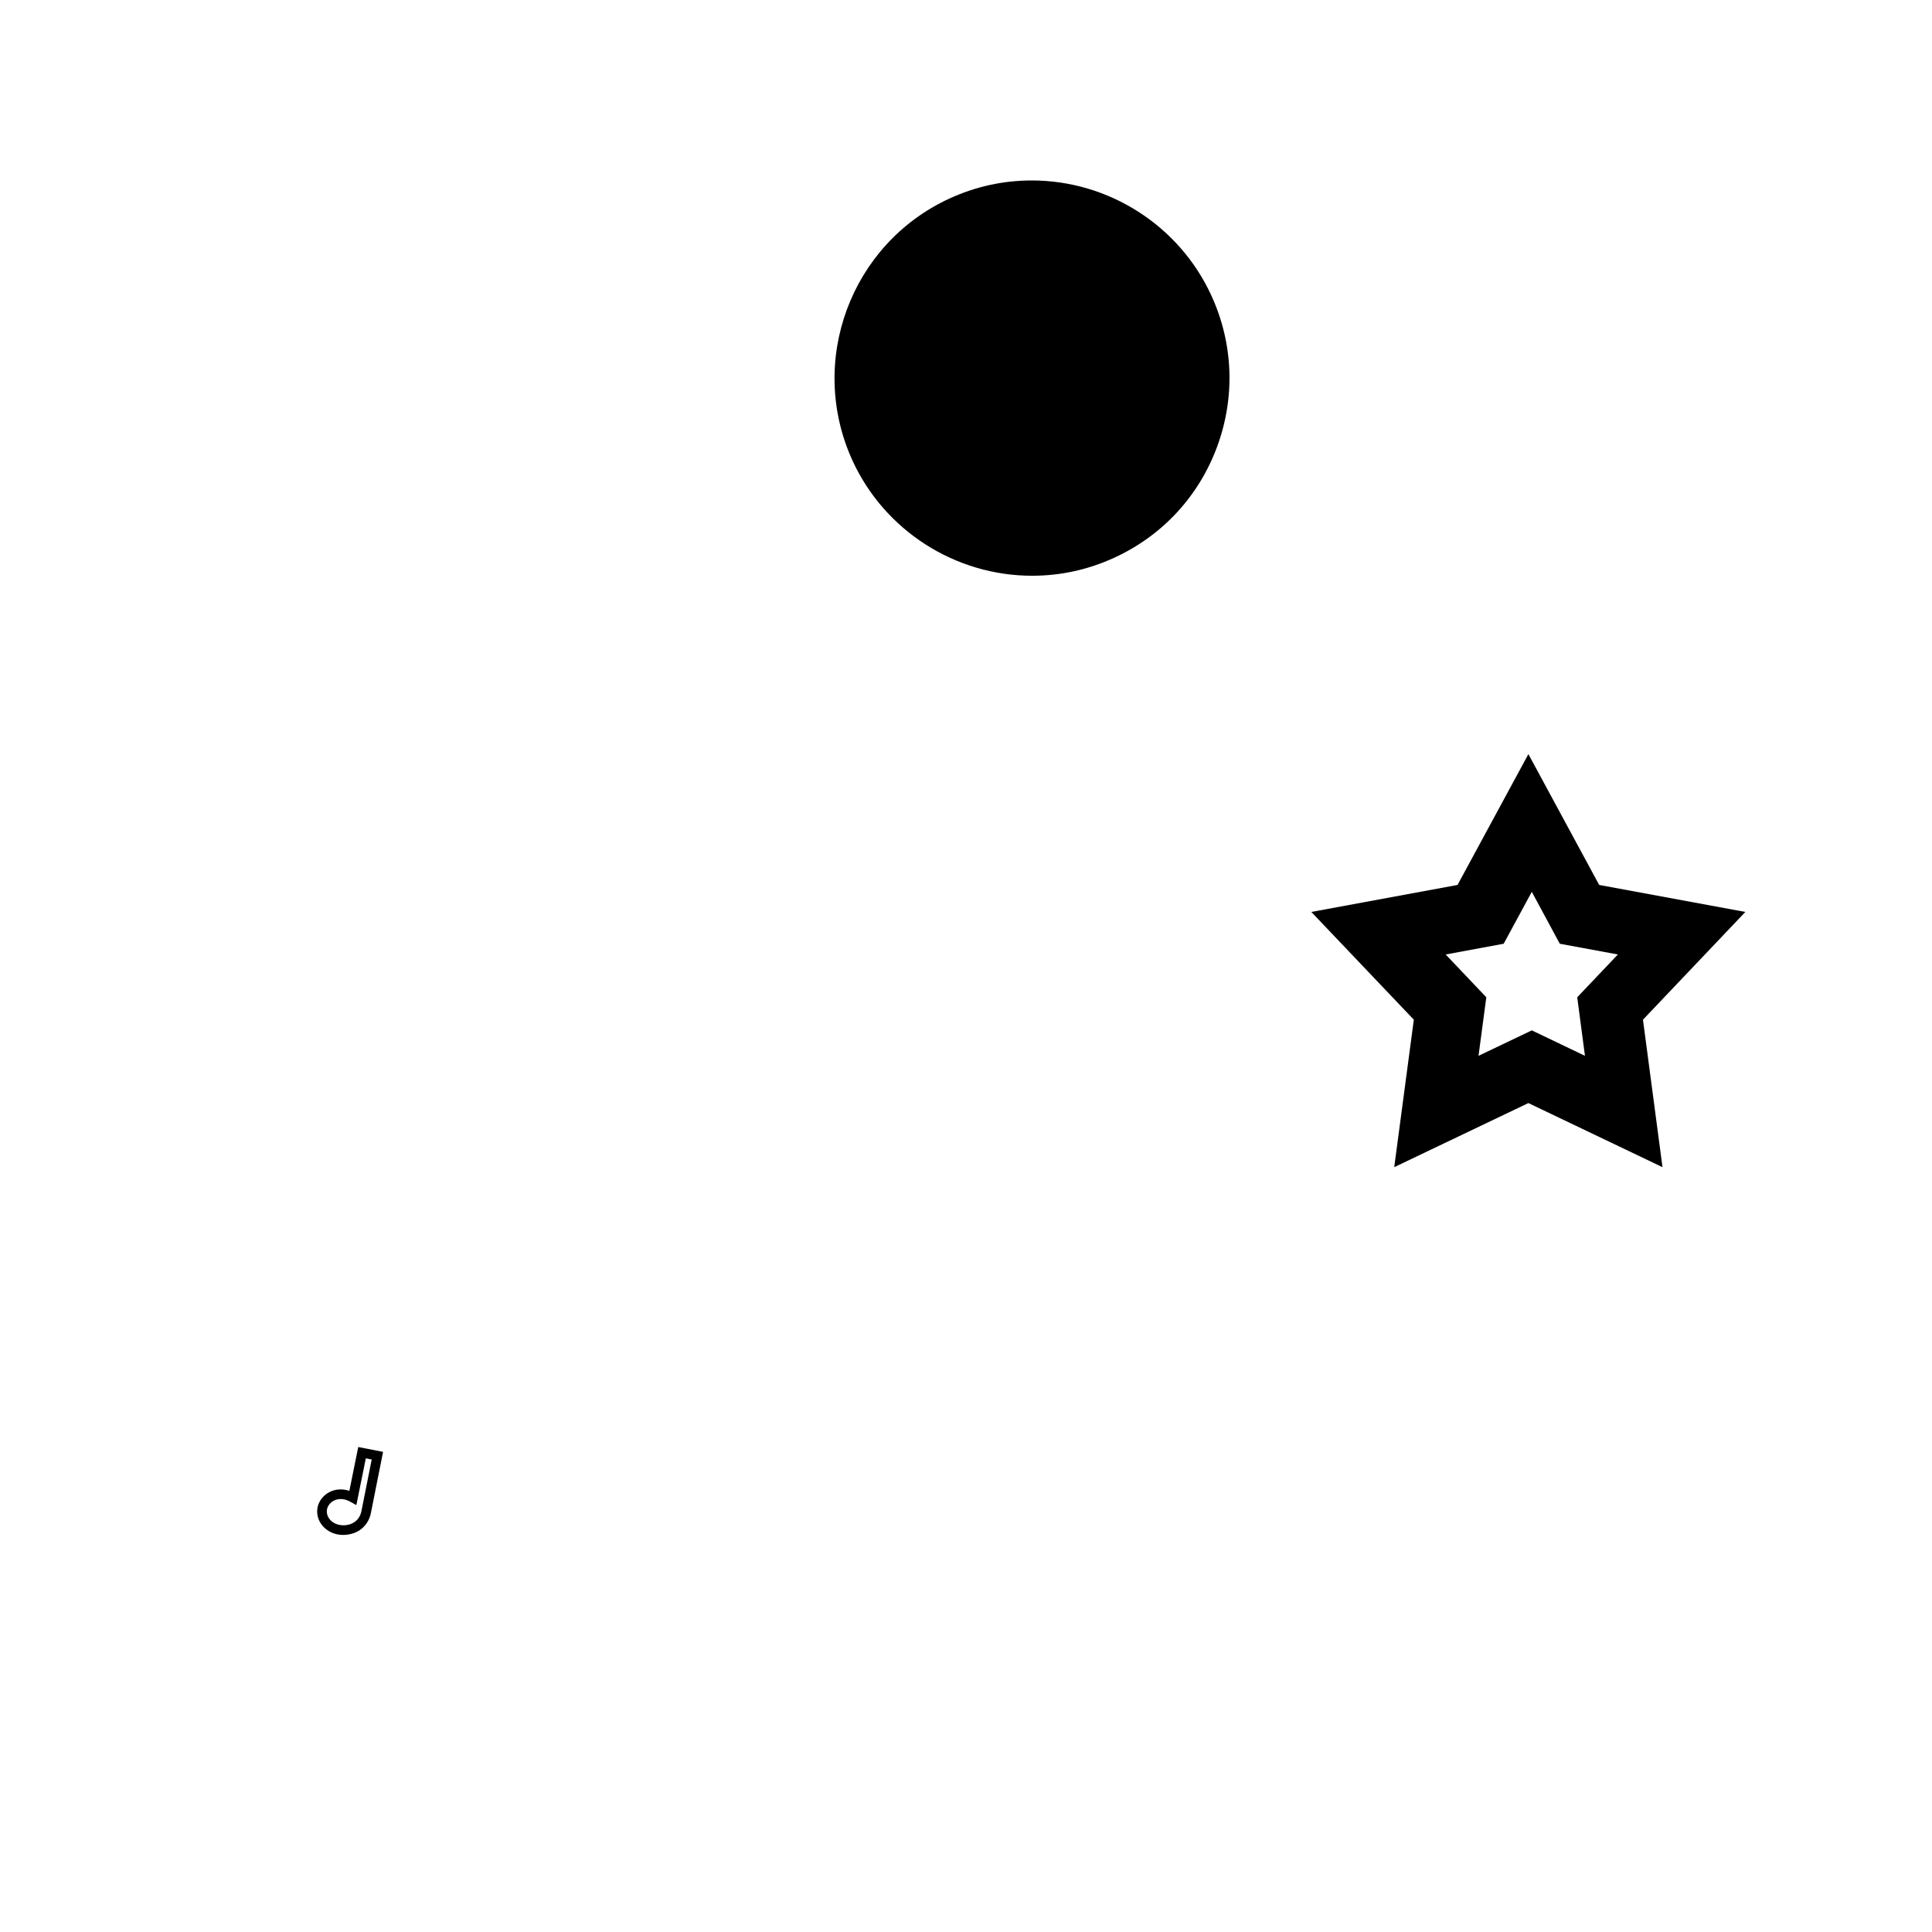 <?xml version="1.0" encoding="UTF-8" standalone="no"?>
<!-- Created with Friction - https://friction.graphics/ -->

<svg viewBox="0 0 200 200" width="200" height="200" xmlns="http://www.w3.org/2000/svg" xmlns:xlink="http://www.w3.org/1999/xlink">
 <g transform="translate(12.145 12.001)">
  <g transform="translate(86.81 87.842)">
   <g transform="rotate(0)">
    <g transform="scale(6.785 6.785)">
     <g transform="skewX(0) skewY(0)">
      <g opacity="1" transform="translate(-12.145 -12.001)">
       <path stroke="none" fill="rgba(0, 0, 0, 1)" stroke-linecap="butt" stroke-linejoin="miter" id="Path" stroke-width="1">
        <animate calcMode="discrete" repeatCount="indefinite" attributeName="d" keyTimes="0;0.011;0.022;0.033;0.044;0.056;0.067;0.078;0.089;0.1;0.111;0.122;0.133;0.144;0.156;0.167;0.178;0.189;0.2;0.211;0.222;0.233;0.244;0.256;0.267;0.278;0.289;0.3;0.311;0.322;0.333;0.344;0.356;0.367;0.378;0.389;0.4;0.411;0.422;0.433;0.444;0.456;0.467;0.478;0.489;0.5;0.511;0.522;0.533;0.544;0.556;0.567;0.578;0.589;0.6;0.611;0.622;0.633;0.644;0.656;0.667;0.678;0.689;0.7;0.711;0.722;0.733;0.744;0.756;0.767;0.778;0.789;0.8;0.811;0.822;0.833;0.844;0.856;0.867;0.878;0.889;0.9;0.911;0.922;0.933;0.944;0.956;0.967;0.978;0.989;1" values="M2.934 7.415C2.934 7.415 4.455 8.937 4.455 8.937C4.455 8.937 2.934 10.459 2.934 10.459C2.934 10.459 1.414 8.937 1.414 8.937C1.414 8.937 2.934 7.415 2.934 7.415C2.934 7.415 2.934 7.415 2.934 7.415ZM2.934 6C2.934 6 -4.29153e-06 8.937 -4.29153e-06 8.937C-4.29153e-06 8.937 2.934 11.874 2.934 11.874C2.934 11.874 5.869 8.937 5.869 8.937C5.869 8.937 2.934 6 2.934 6Z;M2.936 7.432C2.936 7.432 4.439 8.938 4.439 8.938C4.439 8.938 2.935 10.443 2.935 10.443C2.935 10.443 1.428 8.938 1.428 8.938C1.428 8.938 2.935 7.432 2.935 7.432C2.935 7.432 2.936 7.432 2.936 7.432ZM2.934 6C2.934 6 -4.29153e-06 8.937 -4.29153e-06 8.937C-4.29153e-06 8.937 2.934 11.874 2.934 11.874C2.934 11.874 5.869 8.937 5.869 8.937C5.869 8.937 2.934 6 2.934 6Z;M2.939 7.45C2.939 7.45 4.423 8.939 4.423 8.939C4.423 8.939 2.936 10.427 2.936 10.427C2.936 10.427 1.441 8.939 1.441 8.939C1.441 8.939 2.936 7.45 2.936 7.45C2.936 7.45 2.939 7.45 2.939 7.45ZM2.934 6C2.934 6 -4.29153e-06 8.937 -4.29153e-06 8.937C-4.29153e-06 8.937 2.934 11.874 2.934 11.874C2.934 11.874 5.869 8.937 5.869 8.937C5.869 8.937 2.934 6 2.934 6Z;M2.941 7.467C2.941 7.467 4.407 8.941 4.407 8.941C4.407 8.941 2.938 10.411 2.938 10.411C2.938 10.411 1.455 8.941 1.455 8.941C1.455 8.941 2.938 7.467 2.938 7.467C2.938 7.467 2.941 7.467 2.941 7.467ZM2.934 6C2.934 6 -4.29153e-06 8.937 -4.29153e-06 8.937C-4.29153e-06 8.937 2.934 11.874 2.934 11.874C2.934 11.874 5.869 8.937 5.869 8.937C5.869 8.937 2.934 6 2.934 6Z;M2.944 7.484C2.944 7.484 4.391 8.942 4.391 8.942C4.391 8.942 2.939 10.395 2.939 10.395C2.939 10.395 1.469 8.942 1.469 8.942C1.469 8.942 2.939 7.484 2.939 7.484C2.939 7.484 2.944 7.484 2.944 7.484ZM2.934 6C2.934 6 -4.29153e-06 8.937 -4.29153e-06 8.937C-4.29153e-06 8.937 2.934 11.874 2.934 11.874C2.934 11.874 5.869 8.937 5.869 8.937C5.869 8.937 2.934 6 2.934 6Z;M2.946 7.502C2.946 7.502 4.374 8.943 4.374 8.943C4.374 8.943 2.94 10.378 2.94 10.378C2.94 10.378 1.482 8.943 1.482 8.943C1.482 8.943 2.94 7.502 2.94 7.502C2.94 7.502 2.946 7.502 2.946 7.502ZM2.934 6C2.934 6 -4.29153e-06 8.937 -4.29153e-06 8.937C-4.29153e-06 8.937 2.934 11.874 2.934 11.874C2.934 11.874 5.869 8.937 5.869 8.937C5.869 8.937 2.934 6 2.934 6Z;M2.949 7.519C2.949 7.519 4.358 8.944 4.358 8.944C4.358 8.944 2.941 10.362 2.941 10.362C2.941 10.362 1.496 8.944 1.496 8.944C1.496 8.944 2.941 7.519 2.941 7.519C2.941 7.519 2.949 7.519 2.949 7.519ZM2.934 6C2.934 6 -4.29153e-06 8.937 -4.29153e-06 8.937C-4.29153e-06 8.937 2.934 11.874 2.934 11.874C2.934 11.874 5.869 8.937 5.869 8.937C5.869 8.937 2.934 6 2.934 6Z;M2.951 7.537C2.951 7.537 4.342 8.946 4.342 8.946C4.342 8.946 2.943 10.346 2.943 10.346C2.943 10.346 1.51 8.946 1.51 8.946C1.51 8.946 2.943 7.537 2.943 7.537C2.943 7.537 2.951 7.537 2.951 7.537ZM2.934 6C2.934 6 -4.29153e-06 8.937 -4.29153e-06 8.937C-4.29153e-06 8.937 2.934 11.874 2.934 11.874C2.934 11.874 5.869 8.937 5.869 8.937C5.869 8.937 2.934 6 2.934 6Z;M2.954 7.554C2.954 7.554 4.326 8.947 4.326 8.947C4.326 8.947 2.944 10.33 2.944 10.33C2.944 10.33 1.523 8.947 1.523 8.947C1.523 8.947 2.944 7.554 2.944 7.554C2.944 7.554 2.954 7.554 2.954 7.554ZM2.934 6C2.934 6 -4.29153e-06 8.937 -4.29153e-06 8.937C-4.29153e-06 8.937 2.934 11.874 2.934 11.874C2.934 11.874 5.869 8.937 5.869 8.937C5.869 8.937 2.934 6 2.934 6Z;M2.956 7.571C2.956 7.571 4.31 8.948 4.31 8.948C4.31 8.948 2.945 10.314 2.945 10.314C2.945 10.314 1.537 8.948 1.537 8.948C1.537 8.948 2.945 7.571 2.945 7.571C2.945 7.571 2.956 7.571 2.956 7.571ZM2.934 6C2.934 6 -4.29153e-06 8.937 -4.29153e-06 8.937C-4.29153e-06 8.937 2.934 11.874 2.934 11.874C2.934 11.874 5.869 8.937 5.869 8.937C5.869 8.937 2.934 6 2.934 6Z;M2.959 7.589C2.959 7.589 4.294 8.949 4.294 8.949C4.294 8.949 2.946 10.298 2.946 10.298C2.946 10.298 1.55 8.949 1.55 8.949C1.55 8.949 2.946 7.589 2.946 7.589C2.946 7.589 2.959 7.589 2.959 7.589ZM2.934 6C2.934 6 -4.29153e-06 8.937 -4.29153e-06 8.937C-4.29153e-06 8.937 2.934 11.874 2.934 11.874C2.934 11.874 5.869 8.937 5.869 8.937C5.869 8.937 2.934 6 2.934 6Z;M2.961 7.606C2.961 7.606 4.278 8.951 4.278 8.951C4.278 8.951 2.948 10.282 2.948 10.282C2.948 10.282 1.564 8.951 1.564 8.951C1.564 8.951 2.948 7.606 2.948 7.606C2.948 7.606 2.961 7.606 2.961 7.606ZM2.934 6C2.934 6 -4.29153e-06 8.937 -4.29153e-06 8.937C-4.29153e-06 8.937 2.934 11.874 2.934 11.874C2.934 11.874 5.869 8.937 5.869 8.937C5.869 8.937 2.934 6 2.934 6Z;M2.964 7.623C2.964 7.623 4.262 8.952 4.262 8.952C4.262 8.952 2.949 10.265 2.949 10.265C2.949 10.265 1.578 8.952 1.578 8.952C1.578 8.952 2.949 7.623 2.949 7.623C2.949 7.623 2.964 7.623 2.964 7.623ZM2.934 6C2.934 6 -4.29153e-06 8.937 -4.29153e-06 8.937C-4.29153e-06 8.937 2.934 11.874 2.934 11.874C2.934 11.874 5.869 8.937 5.869 8.937C5.869 8.937 2.934 6 2.934 6Z;M2.966 7.641C2.966 7.641 4.245 8.953 4.245 8.953C4.245 8.953 2.95 10.249 2.95 10.249C2.95 10.249 1.591 8.953 1.591 8.953C1.591 8.953 2.95 7.641 2.95 7.641C2.95 7.641 2.966 7.641 2.966 7.641ZM2.934 6C2.934 6 -4.29153e-06 8.937 -4.29153e-06 8.937C-4.29153e-06 8.937 2.934 11.874 2.934 11.874C2.934 11.874 5.869 8.937 5.869 8.937C5.869 8.937 2.934 6 2.934 6Z;M2.969 7.658C2.969 7.658 4.229 8.954 4.229 8.954C4.229 8.954 2.951 10.233 2.951 10.233C2.951 10.233 1.605 8.954 1.605 8.954C1.605 8.954 2.951 7.658 2.951 7.658C2.951 7.658 2.969 7.658 2.969 7.658ZM2.934 6C2.934 6 -4.29153e-06 8.937 -4.29153e-06 8.937C-4.29153e-06 8.937 2.934 11.874 2.934 11.874C2.934 11.874 5.869 8.937 5.869 8.937C5.869 8.937 2.934 6 2.934 6Z;M2.971 7.675C2.971 7.675 4.213 8.956 4.213 8.956C4.213 8.956 2.953 10.217 2.953 10.217C2.953 10.217 1.619 8.956 1.619 8.956C1.619 8.956 2.953 7.675 2.953 7.675C2.953 7.675 2.971 7.675 2.971 7.675ZM2.934 6C2.934 6 -4.29153e-06 8.937 -4.29153e-06 8.937C-4.29153e-06 8.937 2.934 11.874 2.934 11.874C2.934 11.874 5.869 8.937 5.869 8.937C5.869 8.937 2.934 6 2.934 6Z;M2.974 7.693C2.974 7.693 4.197 8.957 4.197 8.957C4.197 8.957 2.954 10.201 2.954 10.201C2.954 10.201 1.632 8.957 1.632 8.957C1.632 8.957 2.954 7.693 2.954 7.693C2.954 7.693 2.974 7.693 2.974 7.693ZM2.934 6C2.934 6 -4.29153e-06 8.937 -4.29153e-06 8.937C-4.29153e-06 8.937 2.934 11.874 2.934 11.874C2.934 11.874 5.869 8.937 5.869 8.937C5.869 8.937 2.934 6 2.934 6Z;M2.976 7.71C2.976 7.71 4.181 8.958 4.181 8.958C4.181 8.958 2.955 10.185 2.955 10.185C2.955 10.185 1.646 8.958 1.646 8.958C1.646 8.958 2.955 7.71 2.955 7.71C2.955 7.71 2.976 7.71 2.976 7.71ZM2.934 6C2.934 6 -4.29153e-06 8.937 -4.29153e-06 8.937C-4.29153e-06 8.937 2.934 11.874 2.934 11.874C2.934 11.874 5.869 8.937 5.869 8.937C5.869 8.937 2.934 6 2.934 6Z;M2.979 7.728C2.979 7.728 4.165 8.959 4.165 8.959C4.165 8.959 2.956 10.169 2.956 10.169C2.956 10.169 1.66 8.959 1.66 8.959C1.66 8.959 2.956 7.728 2.956 7.728C2.956 7.728 2.979 7.728 2.979 7.728ZM2.934 6C2.934 6 -4.29153e-06 8.937 -4.29153e-06 8.937C-4.29153e-06 8.937 2.934 11.874 2.934 11.874C2.934 11.874 5.869 8.937 5.869 8.937C5.869 8.937 2.934 6 2.934 6Z;M2.981 7.745C2.981 7.745 4.149 8.961 4.149 8.961C4.149 8.961 2.958 10.153 2.958 10.153C2.958 10.153 1.673 8.961 1.673 8.961C1.673 8.961 2.958 7.745 2.958 7.745C2.958 7.745 2.981 7.745 2.981 7.745ZM2.934 6C2.934 6 -4.29153e-06 8.937 -4.29153e-06 8.937C-4.29153e-06 8.937 2.934 11.874 2.934 11.874C2.934 11.874 5.869 8.937 5.869 8.937C5.869 8.937 2.934 6 2.934 6Z;M2.984 7.762C2.984 7.762 4.133 8.962 4.133 8.962C4.133 8.962 2.959 10.136 2.959 10.136C2.959 10.136 1.687 8.962 1.687 8.962C1.687 8.962 2.959 7.762 2.959 7.762C2.959 7.762 2.984 7.762 2.984 7.762ZM2.934 6C2.934 6 -4.29153e-06 8.937 -4.29153e-06 8.937C-4.29153e-06 8.937 2.934 11.874 2.934 11.874C2.934 11.874 5.869 8.937 5.869 8.937C5.869 8.937 2.934 6 2.934 6Z;M2.986 7.78C2.986 7.78 4.116 8.963 4.116 8.963C4.116 8.963 2.96 10.12 2.96 10.12C2.96 10.12 1.701 8.963 1.701 8.963C1.701 8.963 2.96 7.78 2.96 7.78C2.96 7.78 2.986 7.78 2.986 7.78ZM2.934 6C2.934 6 -4.29153e-06 8.937 -4.29153e-06 8.937C-4.29153e-06 8.937 2.934 11.874 2.934 11.874C2.934 11.874 5.869 8.937 5.869 8.937C5.869 8.937 2.934 6 2.934 6Z;M2.989 7.797C2.989 7.797 4.1 8.964 4.1 8.964C4.1 8.964 2.961 10.104 2.961 10.104C2.961 10.104 1.714 8.964 1.714 8.964C1.714 8.964 2.961 7.797 2.961 7.797C2.961 7.797 2.989 7.797 2.989 7.797ZM2.934 6C2.934 6 -4.29153e-06 8.937 -4.29153e-06 8.937C-4.29153e-06 8.937 2.934 11.874 2.934 11.874C2.934 11.874 5.869 8.937 5.869 8.937C5.869 8.937 2.934 6 2.934 6Z;M2.991 7.814C2.991 7.814 4.084 8.966 4.084 8.966C4.084 8.966 2.963 10.088 2.963 10.088C2.963 10.088 1.728 8.966 1.728 8.966C1.728 8.966 2.963 7.814 2.963 7.814C2.963 7.814 2.991 7.814 2.991 7.814ZM2.934 6C2.934 6 -4.29153e-06 8.937 -4.29153e-06 8.937C-4.29153e-06 8.937 2.934 11.874 2.934 11.874C2.934 11.874 5.869 8.937 5.869 8.937C5.869 8.937 2.934 6 2.934 6Z;M2.994 7.832C2.994 7.832 4.068 8.967 4.068 8.967C4.068 8.967 2.964 10.072 2.964 10.072C2.964 10.072 1.741 8.967 1.741 8.967C1.741 8.967 2.964 7.832 2.964 7.832C2.964 7.832 2.994 7.832 2.994 7.832ZM2.934 6C2.934 6 -4.29153e-06 8.937 -4.29153e-06 8.937C-4.29153e-06 8.937 2.934 11.874 2.934 11.874C2.934 11.874 5.869 8.937 5.869 8.937C5.869 8.937 2.934 6 2.934 6Z;M2.996 7.849C2.996 7.849 4.052 8.968 4.052 8.968C4.052 8.968 2.965 10.056 2.965 10.056C2.965 10.056 1.755 8.968 1.755 8.968C1.755 8.968 2.965 7.849 2.965 7.849C2.965 7.849 2.996 7.849 2.996 7.849ZM2.934 6C2.934 6 -4.29153e-06 8.937 -4.29153e-06 8.937C-4.29153e-06 8.937 2.934 11.874 2.934 11.874C2.934 11.874 5.869 8.937 5.869 8.937C5.869 8.937 2.934 6 2.934 6Z;M2.998 7.866C2.998 7.866 4.036 8.969 4.036 8.969C4.036 8.969 2.966 10.04 2.966 10.04C2.966 10.04 1.769 8.969 1.769 8.969C1.769 8.969 2.966 7.866 2.966 7.866C2.966 7.866 2.998 7.866 2.998 7.866ZM2.934 6C2.934 6 -4.29153e-06 8.937 -4.29153e-06 8.937C-4.29153e-06 8.937 2.934 11.874 2.934 11.874C2.934 11.874 5.869 8.937 5.869 8.937C5.869 8.937 2.934 6 2.934 6Z;M3.001 7.884C3.001 7.884 4.02 8.97 4.02 8.97C4.02 8.97 2.967 10.024 2.967 10.024C2.967 10.024 1.782 8.97 1.782 8.97C1.782 8.97 2.967 7.884 2.967 7.884C2.967 7.884 3.001 7.884 3.001 7.884ZM2.934 6C2.934 6 -4.29153e-06 8.937 -4.29153e-06 8.937C-4.29153e-06 8.937 2.934 11.874 2.934 11.874C2.934 11.874 5.869 8.937 5.869 8.937C5.869 8.937 2.934 6 2.934 6Z;M3.003 7.901C3.003 7.901 4.004 8.972 4.004 8.972C4.004 8.972 2.969 10.008 2.969 10.008C2.969 10.008 1.796 8.972 1.796 8.972C1.796 8.972 2.969 7.901 2.969 7.901C2.969 7.901 3.003 7.901 3.003 7.901ZM2.934 6C2.934 6 -4.29153e-06 8.937 -4.29153e-06 8.937C-4.29153e-06 8.937 2.934 11.874 2.934 11.874C2.934 11.874 5.869 8.937 5.869 8.937C5.869 8.937 2.934 6 2.934 6Z;M3.006 7.919C3.006 7.919 3.987 8.973 3.987 8.973C3.987 8.973 2.97 9.991 2.97 9.991C2.97 9.991 1.81 8.973 1.81 8.973C1.81 8.973 2.97 7.919 2.97 7.919C2.97 7.919 3.006 7.919 3.006 7.919ZM2.934 6C2.934 6 -4.29153e-06 8.937 -4.29153e-06 8.937C-4.29153e-06 8.937 2.934 11.874 2.934 11.874C2.934 11.874 5.869 8.937 5.869 8.937C5.869 8.937 2.934 6 2.934 6Z;M3.008 7.936C3.008 7.936 3.971 8.974 3.971 8.974C3.971 8.974 2.971 9.975 2.971 9.975C2.971 9.975 1.823 8.974 1.823 8.974C1.823 8.974 2.971 7.936 2.971 7.936C2.971 7.936 3.008 7.936 3.008 7.936ZM2.934 6C2.934 6 -4.29153e-06 8.937 -4.29153e-06 8.937C-4.29153e-06 8.937 2.934 11.874 2.934 11.874C2.934 11.874 5.869 8.937 5.869 8.937C5.869 8.937 2.934 6 2.934 6Z;M3.011 7.953C3.011 7.953 3.955 8.975 3.955 8.975C3.955 8.975 2.972 9.959 2.972 9.959C2.972 9.959 1.837 8.975 1.837 8.975C1.837 8.975 2.972 7.953 2.972 7.953C2.972 7.953 3.011 7.953 3.011 7.953ZM2.934 6C2.934 6 -4.29153e-06 8.937 -4.29153e-06 8.937C-4.29153e-06 8.937 2.934 11.874 2.934 11.874C2.934 11.874 5.869 8.937 5.869 8.937C5.869 8.937 2.934 6 2.934 6Z;M3.013 7.971C3.013 7.971 3.939 8.977 3.939 8.977C3.939 8.977 2.974 9.943 2.974 9.943C2.974 9.943 1.851 8.977 1.851 8.977C1.851 8.977 2.974 7.971 2.974 7.971C2.974 7.971 3.013 7.971 3.013 7.971ZM2.934 6C2.934 6 -4.29153e-06 8.937 -4.29153e-06 8.937C-4.29153e-06 8.937 2.934 11.874 2.934 11.874C2.934 11.874 5.869 8.937 5.869 8.937C5.869 8.937 2.934 6 2.934 6Z;M3.016 7.988C3.016 7.988 3.923 8.978 3.923 8.978C3.923 8.978 2.975 9.927 2.975 9.927C2.975 9.927 1.864 8.978 1.864 8.978C1.864 8.978 2.975 7.988 2.975 7.988C2.975 7.988 3.016 7.988 3.016 7.988ZM2.934 6C2.934 6 -4.29153e-06 8.937 -4.29153e-06 8.937C-4.29153e-06 8.937 2.934 11.874 2.934 11.874C2.934 11.874 5.869 8.937 5.869 8.937C5.869 8.937 2.934 6 2.934 6Z;M3.018 8.005C3.018 8.005 3.907 8.979 3.907 8.979C3.907 8.979 2.976 9.911 2.976 9.911C2.976 9.911 1.878 8.979 1.878 8.979C1.878 8.979 2.976 8.005 2.976 8.005C2.976 8.005 3.018 8.005 3.018 8.005ZM2.934 6C2.934 6 -4.29153e-06 8.937 -4.29153e-06 8.937C-4.29153e-06 8.937 2.934 11.874 2.934 11.874C2.934 11.874 5.869 8.937 5.869 8.937C5.869 8.937 2.934 6 2.934 6Z;M3.021 8.023C3.021 8.023 3.891 8.98 3.891 8.98C3.891 8.98 2.977 9.895 2.977 9.895C2.977 9.895 1.892 8.98 1.892 8.98C1.892 8.98 2.977 8.023 2.977 8.023C2.977 8.023 3.021 8.023 3.021 8.023ZM2.934 6C2.934 6 -4.29153e-06 8.937 -4.29153e-06 8.937C-4.29153e-06 8.937 2.934 11.874 2.934 11.874C2.934 11.874 5.869 8.937 5.869 8.937C5.869 8.937 2.934 6 2.934 6Z;M3.023 8.04C3.023 8.04 3.875 8.982 3.875 8.982C3.875 8.982 2.979 9.879 2.979 9.879C2.979 9.879 1.905 8.982 1.905 8.982C1.905 8.982 2.979 8.04 2.979 8.04C2.979 8.04 3.023 8.04 3.023 8.04ZM2.934 6C2.934 6 -4.29153e-06 8.937 -4.29153e-06 8.937C-4.29153e-06 8.937 2.934 11.874 2.934 11.874C2.934 11.874 5.869 8.937 5.869 8.937C5.869 8.937 2.934 6 2.934 6Z;M3.026 8.057C3.026 8.057 3.858 8.983 3.858 8.983C3.858 8.983 2.98 9.862 2.98 9.862C2.98 9.862 1.919 8.983 1.919 8.983C1.919 8.983 2.98 8.057 2.98 8.057C2.98 8.057 3.026 8.057 3.026 8.057ZM2.934 6C2.934 6 -4.29153e-06 8.937 -4.29153e-06 8.937C-4.29153e-06 8.937 2.934 11.874 2.934 11.874C2.934 11.874 5.869 8.937 5.869 8.937C5.869 8.937 2.934 6 2.934 6Z;M3.028 8.075C3.028 8.075 3.842 8.984 3.842 8.984C3.842 8.984 2.981 9.846 2.981 9.846C2.981 9.846 1.932 8.984 1.932 8.984C1.932 8.984 2.981 8.075 2.981 8.075C2.981 8.075 3.028 8.075 3.028 8.075ZM2.934 6C2.934 6 -4.29153e-06 8.937 -4.29153e-06 8.937C-4.29153e-06 8.937 2.934 11.874 2.934 11.874C2.934 11.874 5.869 8.937 5.869 8.937C5.869 8.937 2.934 6 2.934 6Z;M3.031 8.092C3.031 8.092 3.826 8.985 3.826 8.985C3.826 8.985 2.982 9.83 2.982 9.83C2.982 9.83 1.946 8.985 1.946 8.985C1.946 8.985 2.982 8.092 2.982 8.092C2.982 8.092 3.031 8.092 3.031 8.092ZM2.934 6C2.934 6 -4.29153e-06 8.937 -4.29153e-06 8.937C-4.29153e-06 8.937 2.934 11.874 2.934 11.874C2.934 11.874 5.869 8.937 5.869 8.937C5.869 8.937 2.934 6 2.934 6Z;M3.033 8.11C3.033 8.11 3.81 8.987 3.81 8.987C3.81 8.987 2.984 9.814 2.984 9.814C2.984 9.814 1.96 8.987 1.96 8.987C1.96 8.987 2.984 8.11 2.984 8.11C2.984 8.11 3.033 8.11 3.033 8.11ZM2.934 6C2.934 6 -4.29153e-06 8.937 -4.29153e-06 8.937C-4.29153e-06 8.937 2.934 11.874 2.934 11.874C2.934 11.874 5.869 8.937 5.869 8.937C5.869 8.937 2.934 6 2.934 6Z;M3.036 8.127C3.036 8.127 3.794 8.988 3.794 8.988C3.794 8.988 2.985 9.798 2.985 9.798C2.985 9.798 1.973 8.988 1.973 8.988C1.973 8.988 2.985 8.127 2.985 8.127C2.985 8.127 3.036 8.127 3.036 8.127ZM2.934 6C2.934 6 -4.29153e-06 8.937 -4.29153e-06 8.937C-4.29153e-06 8.937 2.934 11.874 2.934 11.874C2.934 11.874 5.869 8.937 5.869 8.937C5.869 8.937 2.934 6 2.934 6Z;M3.038 8.144C3.038 8.144 3.778 8.989 3.778 8.989C3.778 8.989 2.986 9.782 2.986 9.782C2.986 9.782 1.987 8.989 1.987 8.989C1.987 8.989 2.986 8.144 2.986 8.144C2.986 8.144 3.038 8.144 3.038 8.144ZM2.934 6C2.934 6 -4.29153e-06 8.937 -4.29153e-06 8.937C-4.29153e-06 8.937 2.934 11.874 2.934 11.874C2.934 11.874 5.869 8.937 5.869 8.937C5.869 8.937 2.934 6 2.934 6Z;M3.041 8.162C3.041 8.162 3.762 8.99 3.762 8.99C3.762 8.99 2.987 9.766 2.987 9.766C2.987 9.766 2.001 8.99 2.001 8.99C2.001 8.99 2.987 8.162 2.987 8.162C2.987 8.162 3.041 8.162 3.041 8.162ZM2.934 6C2.934 6 -4.29153e-06 8.937 -4.29153e-06 8.937C-4.29153e-06 8.937 2.934 11.874 2.934 11.874C2.934 11.874 5.869 8.937 5.869 8.937C5.869 8.937 2.934 6 2.934 6Z;M3.043 8.179C3.043 8.179 3.746 8.992 3.746 8.992C3.746 8.992 2.989 9.75 2.989 9.75C2.989 9.75 2.014 8.992 2.014 8.992C2.014 8.992 2.989 8.179 2.989 8.179C2.989 8.179 3.043 8.179 3.043 8.179ZM2.934 6C2.934 6 -4.29153e-06 8.937 -4.29153e-06 8.937C-4.29153e-06 8.937 2.934 11.874 2.934 11.874C2.934 11.874 5.869 8.937 5.869 8.937C5.869 8.937 2.934 6 2.934 6Z;M3.041 8.162C3.041 8.162 3.761 8.99 3.761 8.99C3.761 8.99 2.987 9.765 2.987 9.765C2.987 9.765 2.001 8.99 2.001 8.99C2.001 8.99 2.987 8.162 2.987 8.162C2.987 8.162 3.041 8.162 3.041 8.162ZM2.934 6C2.934 6 -4.29153e-06 8.937 -4.29153e-06 8.937C-4.29153e-06 8.937 2.934 11.874 2.934 11.874C2.934 11.874 5.869 8.937 5.869 8.937C5.869 8.937 2.934 6 2.934 6Z;M3.038 8.146C3.038 8.146 3.776 8.989 3.776 8.989C3.776 8.989 2.986 9.78 2.986 9.78C2.986 9.78 1.988 8.989 1.988 8.989C1.988 8.989 2.986 8.146 2.986 8.146C2.986 8.146 3.038 8.146 3.038 8.146ZM2.934 6C2.934 6 -4.29153e-06 8.937 -4.29153e-06 8.937C-4.29153e-06 8.937 2.934 11.874 2.934 11.874C2.934 11.874 5.869 8.937 5.869 8.937C5.869 8.937 2.934 6 2.934 6Z;M3.036 8.129C3.036 8.129 3.792 8.988 3.792 8.988C3.792 8.988 2.985 9.796 2.985 9.796C2.985 9.796 1.975 8.988 1.975 8.988C1.975 8.988 2.985 8.129 2.985 8.129C2.985 8.129 3.036 8.129 3.036 8.129ZM2.934 6C2.934 6 -4.29153e-06 8.937 -4.29153e-06 8.937C-4.29153e-06 8.937 2.934 11.874 2.934 11.874C2.934 11.874 5.869 8.937 5.869 8.937C5.869 8.937 2.934 6 2.934 6Z;M3.034 8.113C3.034 8.113 3.807 8.987 3.807 8.987C3.807 8.987 2.984 9.811 2.984 9.811C2.984 9.811 1.962 8.987 1.962 8.987C1.962 8.987 2.984 8.113 2.984 8.113C2.984 8.113 3.034 8.113 3.034 8.113ZM2.934 6C2.934 6 -4.29153e-06 8.937 -4.29153e-06 8.937C-4.29153e-06 8.937 2.934 11.874 2.934 11.874C2.934 11.874 5.869 8.937 5.869 8.937C5.869 8.937 2.934 6 2.934 6Z;M3.031 8.096C3.031 8.096 3.823 8.986 3.823 8.986C3.823 8.986 2.983 9.827 2.983 9.827C2.983 9.827 1.949 8.986 1.949 8.986C1.949 8.986 2.983 8.096 2.983 8.096C2.983 8.096 3.031 8.096 3.031 8.096ZM2.934 6C2.934 6 -4.29153e-06 8.937 -4.29153e-06 8.937C-4.29153e-06 8.937 2.934 11.874 2.934 11.874C2.934 11.874 5.869 8.937 5.869 8.937C5.869 8.937 2.934 6 2.934 6Z;M3.029 8.079C3.029 8.079 3.838 8.984 3.838 8.984C3.838 8.984 2.981 9.842 2.981 9.842C2.981 9.842 1.936 8.984 1.936 8.984C1.936 8.984 2.981 8.079 2.981 8.079C2.981 8.079 3.029 8.079 3.029 8.079ZM2.934 6C2.934 6 -4.29153e-06 8.937 -4.29153e-06 8.937C-4.29153e-06 8.937 2.934 11.874 2.934 11.874C2.934 11.874 5.869 8.937 5.869 8.937C5.869 8.937 2.934 6 2.934 6Z;M3.027 8.063C3.027 8.063 3.853 8.983 3.853 8.983C3.853 8.983 2.98 9.858 2.98 9.858C2.98 9.858 1.923 8.983 1.923 8.983C1.923 8.983 2.98 8.063 2.98 8.063C2.98 8.063 3.027 8.063 3.027 8.063ZM2.934 6C2.934 6 -4.29153e-06 8.937 -4.29153e-06 8.937C-4.29153e-06 8.937 2.934 11.874 2.934 11.874C2.934 11.874 5.869 8.937 5.869 8.937C5.869 8.937 2.934 6 2.934 6Z;M3.024 8.046C3.024 8.046 3.869 8.982 3.869 8.982C3.869 8.982 2.979 9.873 2.979 9.873C2.979 9.873 1.91 8.982 1.91 8.982C1.91 8.982 2.979 8.046 2.979 8.046C2.979 8.046 3.024 8.046 3.024 8.046ZM2.934 6C2.934 6 -4.29153e-06 8.937 -4.29153e-06 8.937C-4.29153e-06 8.937 2.934 11.874 2.934 11.874C2.934 11.874 5.869 8.937 5.869 8.937C5.869 8.937 2.934 6 2.934 6Z;M3.022 8.03C3.022 8.03 3.884 8.981 3.884 8.981C3.884 8.981 2.978 9.888 2.978 9.888C2.978 9.888 1.897 8.981 1.897 8.981C1.897 8.981 2.978 8.03 2.978 8.03C2.978 8.03 3.022 8.03 3.022 8.03ZM2.934 6C2.934 6 -4.29153e-06 8.937 -4.29153e-06 8.937C-4.29153e-06 8.937 2.934 11.874 2.934 11.874C2.934 11.874 5.869 8.937 5.869 8.937C5.869 8.937 2.934 6 2.934 6Z;M3.019 8.013C3.019 8.013 3.9 8.98 3.9 8.98C3.9 8.98 2.977 9.904 2.977 9.904C2.977 9.904 1.884 8.98 1.884 8.98C1.884 8.98 2.977 8.013 2.977 8.013C2.977 8.013 3.019 8.013 3.019 8.013ZM2.934 6C2.934 6 -4.29153e-06 8.937 -4.29153e-06 8.937C-4.29153e-06 8.937 2.934 11.874 2.934 11.874C2.934 11.874 5.869 8.937 5.869 8.937C5.869 8.937 2.934 6 2.934 6Z;M3.017 7.996C3.017 7.996 3.915 8.979 3.915 8.979C3.915 8.979 2.976 9.919 2.976 9.919C2.976 9.919 1.871 8.979 1.871 8.979C1.871 8.979 2.976 7.996 2.976 7.996C2.976 7.996 3.017 7.996 3.017 7.996ZM2.934 6C2.934 6 -4.29153e-06 8.937 -4.29153e-06 8.937C-4.29153e-06 8.937 2.934 11.874 2.934 11.874C2.934 11.874 5.869 8.937 5.869 8.937C5.869 8.937 2.934 6 2.934 6Z;M3.015 7.98C3.015 7.98 3.931 8.977 3.931 8.977C3.931 8.977 2.974 9.935 2.974 9.935C2.974 9.935 1.858 8.977 1.858 8.977C1.858 8.977 2.974 7.98 2.974 7.98C2.974 7.98 3.015 7.98 3.015 7.98ZM2.934 6C2.934 6 -4.29153e-06 8.937 -4.29153e-06 8.937C-4.29153e-06 8.937 2.934 11.874 2.934 11.874C2.934 11.874 5.869 8.937 5.869 8.937C5.869 8.937 2.934 6 2.934 6Z;M3.012 7.963C3.012 7.963 3.946 8.976 3.946 8.976C3.946 8.976 2.973 9.95 2.973 9.95C2.973 9.95 1.845 8.976 1.845 8.976C1.845 8.976 2.973 7.963 2.973 7.963C2.973 7.963 3.012 7.963 3.012 7.963ZM2.934 6C2.934 6 -4.29153e-06 8.937 -4.29153e-06 8.937C-4.29153e-06 8.937 2.934 11.874 2.934 11.874C2.934 11.874 5.869 8.937 5.869 8.937C5.869 8.937 2.934 6 2.934 6Z;M3.01 7.947C3.01 7.947 3.961 8.975 3.961 8.975C3.961 8.975 2.972 9.965 2.972 9.965C2.972 9.965 1.832 8.975 1.832 8.975C1.832 8.975 2.972 7.947 2.972 7.947C2.972 7.947 3.01 7.947 3.01 7.947ZM2.934 6C2.934 6 -4.29153e-06 8.937 -4.29153e-06 8.937C-4.29153e-06 8.937 2.934 11.874 2.934 11.874C2.934 11.874 5.869 8.937 5.869 8.937C5.869 8.937 2.934 6 2.934 6Z;M3.008 7.93C3.008 7.93 3.977 8.974 3.977 8.974C3.977 8.974 2.971 9.981 2.971 9.981C2.971 9.981 1.819 8.974 1.819 8.974C1.819 8.974 2.971 7.93 2.971 7.93C2.971 7.93 3.008 7.93 3.008 7.93ZM2.934 6C2.934 6 -4.29153e-06 8.937 -4.29153e-06 8.937C-4.29153e-06 8.937 2.934 11.874 2.934 11.874C2.934 11.874 5.869 8.937 5.869 8.937C5.869 8.937 2.934 6 2.934 6Z;M3.005 7.913C3.005 7.913 3.992 8.973 3.992 8.973C3.992 8.973 2.97 9.996 2.97 9.996C2.97 9.996 1.806 8.973 1.806 8.973C1.806 8.973 2.97 7.913 2.97 7.913C2.97 7.913 3.005 7.913 3.005 7.913ZM2.934 6C2.934 6 -4.29153e-06 8.937 -4.29153e-06 8.937C-4.29153e-06 8.937 2.934 11.874 2.934 11.874C2.934 11.874 5.869 8.937 5.869 8.937C5.869 8.937 2.934 6 2.934 6Z;M3.003 7.897C3.003 7.897 4.008 8.971 4.008 8.971C4.008 8.971 2.968 10.012 2.968 10.012C2.968 10.012 1.792 8.971 1.792 8.971C1.792 8.971 2.968 7.897 2.968 7.897C2.968 7.897 3.003 7.897 3.003 7.897ZM2.934 6C2.934 6 -4.29153e-06 8.937 -4.29153e-06 8.937C-4.29153e-06 8.937 2.934 11.874 2.934 11.874C2.934 11.874 5.869 8.937 5.869 8.937C5.869 8.937 2.934 6 2.934 6Z;M3 7.88C3 7.88 4.023 8.97 4.023 8.97C4.023 8.97 2.967 10.027 2.967 10.027C2.967 10.027 1.779 8.97 1.779 8.97C1.779 8.97 2.967 7.88 2.967 7.88C2.967 7.88 3 7.88 3 7.88ZM2.934 6C2.934 6 -4.29153e-06 8.937 -4.29153e-06 8.937C-4.29153e-06 8.937 2.934 11.874 2.934 11.874C2.934 11.874 5.869 8.937 5.869 8.937C5.869 8.937 2.934 6 2.934 6Z;M2.998 7.863C2.998 7.863 4.039 8.969 4.039 8.969C4.039 8.969 2.966 10.043 2.966 10.043C2.966 10.043 1.766 8.969 1.766 8.969C1.766 8.969 2.966 7.863 2.966 7.863C2.966 7.863 2.998 7.863 2.998 7.863ZM2.934 6C2.934 6 -4.29153e-06 8.937 -4.29153e-06 8.937C-4.29153e-06 8.937 2.934 11.874 2.934 11.874C2.934 11.874 5.869 8.937 5.869 8.937C5.869 8.937 2.934 6 2.934 6Z;M2.996 7.847C2.996 7.847 4.054 8.968 4.054 8.968C4.054 8.968 2.965 10.058 2.965 10.058C2.965 10.058 1.753 8.968 1.753 8.968C1.753 8.968 2.965 7.847 2.965 7.847C2.965 7.847 2.996 7.847 2.996 7.847ZM2.934 6C2.934 6 -4.29153e-06 8.937 -4.29153e-06 8.937C-4.29153e-06 8.937 2.934 11.874 2.934 11.874C2.934 11.874 5.869 8.937 5.869 8.937C5.869 8.937 2.934 6 2.934 6Z;M2.993 7.83C2.993 7.83 4.069 8.967 4.069 8.967C4.069 8.967 2.964 10.073 2.964 10.073C2.964 10.073 1.74 8.967 1.74 8.967C1.74 8.967 2.964 7.83 2.964 7.83C2.964 7.83 2.993 7.83 2.993 7.83ZM2.934 6C2.934 6 -4.29153e-06 8.937 -4.29153e-06 8.937C-4.29153e-06 8.937 2.934 11.874 2.934 11.874C2.934 11.874 5.869 8.937 5.869 8.937C5.869 8.937 2.934 6 2.934 6Z;M2.991 7.814C2.991 7.814 4.085 8.965 4.085 8.965C4.085 8.965 2.962 10.089 2.962 10.089C2.962 10.089 1.727 8.965 1.727 8.965C1.727 8.965 2.962 7.814 2.962 7.814C2.962 7.814 2.991 7.814 2.991 7.814ZM2.934 6C2.934 6 -4.29153e-06 8.937 -4.29153e-06 8.937C-4.29153e-06 8.937 2.934 11.874 2.934 11.874C2.934 11.874 5.869 8.937 5.869 8.937C5.869 8.937 2.934 6 2.934 6Z;M2.989 7.797C2.989 7.797 4.1 8.964 4.1 8.964C4.1 8.964 2.961 10.104 2.961 10.104C2.961 10.104 1.714 8.964 1.714 8.964C1.714 8.964 2.961 7.797 2.961 7.797C2.961 7.797 2.989 7.797 2.989 7.797ZM2.934 6C2.934 6 -4.29153e-06 8.937 -4.29153e-06 8.937C-4.29153e-06 8.937 2.934 11.874 2.934 11.874C2.934 11.874 5.869 8.937 5.869 8.937C5.869 8.937 2.934 6 2.934 6Z;M2.986 7.78C2.986 7.78 4.116 8.963 4.116 8.963C4.116 8.963 2.96 10.12 2.96 10.12C2.96 10.12 1.701 8.963 1.701 8.963C1.701 8.963 2.96 7.78 2.96 7.78C2.96 7.78 2.986 7.78 2.986 7.78ZM2.934 6C2.934 6 -4.29153e-06 8.937 -4.29153e-06 8.937C-4.29153e-06 8.937 2.934 11.874 2.934 11.874C2.934 11.874 5.869 8.937 5.869 8.937C5.869 8.937 2.934 6 2.934 6Z;M2.984 7.764C2.984 7.764 4.131 8.962 4.131 8.962C4.131 8.962 2.959 10.135 2.959 10.135C2.959 10.135 1.688 8.962 1.688 8.962C1.688 8.962 2.959 7.764 2.959 7.764C2.959 7.764 2.984 7.764 2.984 7.764ZM2.934 6C2.934 6 -4.29153e-06 8.937 -4.29153e-06 8.937C-4.29153e-06 8.937 2.934 11.874 2.934 11.874C2.934 11.874 5.869 8.937 5.869 8.937C5.869 8.937 2.934 6 2.934 6Z;M2.981 7.747C2.981 7.747 4.147 8.961 4.147 8.961C4.147 8.961 2.958 10.15 2.958 10.15C2.958 10.15 1.675 8.961 1.675 8.961C1.675 8.961 2.958 7.747 2.958 7.747C2.958 7.747 2.981 7.747 2.981 7.747ZM2.934 6C2.934 6 -4.29153e-06 8.937 -4.29153e-06 8.937C-4.29153e-06 8.937 2.934 11.874 2.934 11.874C2.934 11.874 5.869 8.937 5.869 8.937C5.869 8.937 2.934 6 2.934 6Z;M2.979 7.731C2.979 7.731 4.162 8.96 4.162 8.96C4.162 8.96 2.957 10.166 2.957 10.166C2.957 10.166 1.662 8.96 1.662 8.96C1.662 8.96 2.957 7.731 2.957 7.731C2.957 7.731 2.979 7.731 2.979 7.731ZM2.934 6C2.934 6 -4.29153e-06 8.937 -4.29153e-06 8.937C-4.29153e-06 8.937 2.934 11.874 2.934 11.874C2.934 11.874 5.869 8.937 5.869 8.937C5.869 8.937 2.934 6 2.934 6Z;M2.977 7.714C2.977 7.714 4.177 8.958 4.177 8.958C4.177 8.958 2.955 10.181 2.955 10.181C2.955 10.181 1.649 8.958 1.649 8.958C1.649 8.958 2.955 7.714 2.955 7.714C2.955 7.714 2.977 7.714 2.977 7.714ZM2.934 6C2.934 6 -4.29153e-06 8.937 -4.29153e-06 8.937C-4.29153e-06 8.937 2.934 11.874 2.934 11.874C2.934 11.874 5.869 8.937 5.869 8.937C5.869 8.937 2.934 6 2.934 6Z;M2.974 7.697C2.974 7.697 4.193 8.957 4.193 8.957C4.193 8.957 2.954 10.197 2.954 10.197C2.954 10.197 1.636 8.957 1.636 8.957C1.636 8.957 2.954 7.697 2.954 7.697C2.954 7.697 2.974 7.697 2.974 7.697ZM2.934 6C2.934 6 -4.29153e-06 8.937 -4.29153e-06 8.937C-4.29153e-06 8.937 2.934 11.874 2.934 11.874C2.934 11.874 5.869 8.937 5.869 8.937C5.869 8.937 2.934 6 2.934 6Z;M2.972 7.681C2.972 7.681 4.208 8.956 4.208 8.956C4.208 8.956 2.953 10.212 2.953 10.212C2.953 10.212 1.623 8.956 1.623 8.956C1.623 8.956 2.953 7.681 2.953 7.681C2.953 7.681 2.972 7.681 2.972 7.681ZM2.934 6C2.934 6 -4.29153e-06 8.937 -4.29153e-06 8.937C-4.29153e-06 8.937 2.934 11.874 2.934 11.874C2.934 11.874 5.869 8.937 5.869 8.937C5.869 8.937 2.934 6 2.934 6Z;M2.97 7.664C2.97 7.664 4.224 8.955 4.224 8.955C4.224 8.955 2.952 10.228 2.952 10.228C2.952 10.228 1.61 8.955 1.61 8.955C1.61 8.955 2.952 7.664 2.952 7.664C2.952 7.664 2.97 7.664 2.97 7.664ZM2.934 6C2.934 6 -4.29153e-06 8.937 -4.29153e-06 8.937C-4.29153e-06 8.937 2.934 11.874 2.934 11.874C2.934 11.874 5.869 8.937 5.869 8.937C5.869 8.937 2.934 6 2.934 6Z;M2.967 7.648C2.967 7.648 4.239 8.954 4.239 8.954C4.239 8.954 2.951 10.243 2.951 10.243C2.951 10.243 1.597 8.954 1.597 8.954C1.597 8.954 2.951 7.648 2.951 7.648C2.951 7.648 2.967 7.648 2.967 7.648ZM2.934 6C2.934 6 -4.29153e-06 8.937 -4.29153e-06 8.937C-4.29153e-06 8.937 2.934 11.874 2.934 11.874C2.934 11.874 5.869 8.937 5.869 8.937C5.869 8.937 2.934 6 2.934 6Z;M2.965 7.631C2.965 7.631 4.255 8.952 4.255 8.952C4.255 8.952 2.949 10.258 2.949 10.258C2.949 10.258 1.584 8.952 1.584 8.952C1.584 8.952 2.949 7.631 2.949 7.631C2.949 7.631 2.965 7.631 2.965 7.631ZM2.934 6C2.934 6 -4.29153e-06 8.937 -4.29153e-06 8.937C-4.29153e-06 8.937 2.934 11.874 2.934 11.874C2.934 11.874 5.869 8.937 5.869 8.937C5.869 8.937 2.934 6 2.934 6Z;M2.962 7.614C2.962 7.614 4.27 8.951 4.27 8.951C4.27 8.951 2.948 10.274 2.948 10.274C2.948 10.274 1.571 8.951 1.571 8.951C1.571 8.951 2.948 7.614 2.948 7.614C2.948 7.614 2.962 7.614 2.962 7.614ZM2.934 6C2.934 6 -4.29153e-06 8.937 -4.29153e-06 8.937C-4.29153e-06 8.937 2.934 11.874 2.934 11.874C2.934 11.874 5.869 8.937 5.869 8.937C5.869 8.937 2.934 6 2.934 6Z;M2.96 7.598C2.96 7.598 4.285 8.95 4.285 8.95C4.285 8.95 2.947 10.289 2.947 10.289C2.947 10.289 1.558 8.95 1.558 8.95C1.558 8.95 2.947 7.598 2.947 7.598C2.947 7.598 2.96 7.598 2.96 7.598ZM2.934 6C2.934 6 -4.29153e-06 8.937 -4.29153e-06 8.937C-4.29153e-06 8.937 2.934 11.874 2.934 11.874C2.934 11.874 5.869 8.937 5.869 8.937C5.869 8.937 2.934 6 2.934 6Z;M2.958 7.581C2.958 7.581 4.301 8.949 4.301 8.949C4.301 8.949 2.946 10.305 2.946 10.305C2.946 10.305 1.544 8.949 1.544 8.949C1.544 8.949 2.946 7.581 2.946 7.581C2.946 7.581 2.958 7.581 2.958 7.581ZM2.934 6C2.934 6 -4.29153e-06 8.937 -4.29153e-06 8.937C-4.29153e-06 8.937 2.934 11.874 2.934 11.874C2.934 11.874 5.869 8.937 5.869 8.937C5.869 8.937 2.934 6 2.934 6Z;M2.955 7.564C2.955 7.564 4.316 8.948 4.316 8.948C4.316 8.948 2.945 10.32 2.945 10.32C2.945 10.32 1.531 8.948 1.531 8.948C1.531 8.948 2.945 7.564 2.945 7.564C2.945 7.564 2.955 7.564 2.955 7.564ZM2.934 6C2.934 6 -4.29153e-06 8.937 -4.29153e-06 8.937C-4.29153e-06 8.937 2.934 11.874 2.934 11.874C2.934 11.874 5.869 8.937 5.869 8.937C5.869 8.937 2.934 6 2.934 6Z;M2.953 7.548C2.953 7.548 4.332 8.946 4.332 8.946C4.332 8.946 2.943 10.336 2.943 10.336C2.943 10.336 1.518 8.946 1.518 8.946C1.518 8.946 2.943 7.548 2.943 7.548C2.943 7.548 2.953 7.548 2.953 7.548ZM2.934 6C2.934 6 -4.29153e-06 8.937 -4.29153e-06 8.937C-4.29153e-06 8.937 2.934 11.874 2.934 11.874C2.934 11.874 5.869 8.937 5.869 8.937C5.869 8.937 2.934 6 2.934 6Z;M2.951 7.531C2.951 7.531 4.347 8.945 4.347 8.945C4.347 8.945 2.942 10.351 2.942 10.351C2.942 10.351 1.505 8.945 1.505 8.945C1.505 8.945 2.942 7.531 2.942 7.531C2.942 7.531 2.951 7.531 2.951 7.531ZM2.934 6C2.934 6 -4.29153e-06 8.937 -4.29153e-06 8.937C-4.29153e-06 8.937 2.934 11.874 2.934 11.874C2.934 11.874 5.869 8.937 5.869 8.937C5.869 8.937 2.934 6 2.934 6Z;M2.948 7.515C2.948 7.515 4.362 8.944 4.362 8.944C4.362 8.944 2.941 10.367 2.941 10.367C2.941 10.367 1.492 8.944 1.492 8.944C1.492 8.944 2.941 7.515 2.941 7.515C2.941 7.515 2.948 7.515 2.948 7.515ZM2.934 6C2.934 6 -4.29153e-06 8.937 -4.29153e-06 8.937C-4.29153e-06 8.937 2.934 11.874 2.934 11.874C2.934 11.874 5.869 8.937 5.869 8.937C5.869 8.937 2.934 6 2.934 6Z;M2.946 7.498C2.946 7.498 4.378 8.943 4.378 8.943C4.378 8.943 2.94 10.382 2.94 10.382C2.94 10.382 1.479 8.943 1.479 8.943C1.479 8.943 2.94 7.498 2.94 7.498C2.94 7.498 2.946 7.498 2.946 7.498ZM2.934 6C2.934 6 -4.29153e-06 8.937 -4.29153e-06 8.937C-4.29153e-06 8.937 2.934 11.874 2.934 11.874C2.934 11.874 5.869 8.937 5.869 8.937C5.869 8.937 2.934 6 2.934 6Z;M2.943 7.481C2.943 7.481 4.393 8.942 4.393 8.942C4.393 8.942 2.939 10.397 2.939 10.397C2.939 10.397 1.466 8.942 1.466 8.942C1.466 8.942 2.939 7.481 2.939 7.481C2.939 7.481 2.943 7.481 2.943 7.481ZM2.934 6C2.934 6 -4.29153e-06 8.937 -4.29153e-06 8.937C-4.29153e-06 8.937 2.934 11.874 2.934 11.874C2.934 11.874 5.869 8.937 5.869 8.937C5.869 8.937 2.934 6 2.934 6Z;M2.941 7.465C2.941 7.465 4.409 8.941 4.409 8.941C4.409 8.941 2.938 10.413 2.938 10.413C2.938 10.413 1.453 8.941 1.453 8.941C1.453 8.941 2.938 7.465 2.938 7.465C2.938 7.465 2.941 7.465 2.941 7.465ZM2.934 6C2.934 6 -4.29153e-06 8.937 -4.29153e-06 8.937C-4.29153e-06 8.937 2.934 11.874 2.934 11.874C2.934 11.874 5.869 8.937 5.869 8.937C5.869 8.937 2.934 6 2.934 6Z;M2.939 7.448C2.939 7.448 4.424 8.939 4.424 8.939C4.424 8.939 2.936 10.428 2.936 10.428C2.936 10.428 1.44 8.939 1.44 8.939C1.44 8.939 2.936 7.448 2.936 7.448C2.936 7.448 2.939 7.448 2.939 7.448ZM2.934 6C2.934 6 -4.29153e-06 8.937 -4.29153e-06 8.937C-4.29153e-06 8.937 2.934 11.874 2.934 11.874C2.934 11.874 5.869 8.937 5.869 8.937C5.869 8.937 2.934 6 2.934 6Z;M2.936 7.432C2.936 7.432 4.44 8.938 4.44 8.938C4.44 8.938 2.935 10.444 2.935 10.444C2.935 10.444 1.427 8.938 1.427 8.938C1.427 8.938 2.935 7.432 2.935 7.432C2.935 7.432 2.936 7.432 2.936 7.432ZM2.934 6C2.934 6 -4.29153e-06 8.937 -4.29153e-06 8.937C-4.29153e-06 8.937 2.934 11.874 2.934 11.874C2.934 11.874 5.869 8.937 5.869 8.937C5.869 8.937 2.934 6 2.934 6Z;M2.934 7.415C2.934 7.415 4.455 8.937 4.455 8.937C4.455 8.937 2.934 10.459 2.934 10.459C2.934 10.459 1.414 8.937 1.414 8.937C1.414 8.937 2.934 7.415 2.934 7.415C2.934 7.415 2.934 7.415 2.934 7.415ZM2.934 6C2.934 6 -4.29153e-06 8.937 -4.29153e-06 8.937C-4.29153e-06 8.937 2.934 11.874 2.934 11.874C2.934 11.874 5.869 8.937 5.869 8.937C5.869 8.937 2.934 6 2.934 6Z" dur="3s"/>
       </path>
      </g>
     </g>
    </g>
   </g>
  </g>
 </g>
 <g transform="translate(12.145 12.001)">
  <g transform="translate(88.1 88.1)">
   <g transform="rotate(0)">
    <g transform="scale(6.785 6.785)">
     <g transform="skewX(0) skewY(0)">
      <g opacity="1" transform="translate(-12.145 -12.001)">
       <path stroke="none" fill="rgba(0, 0, 0, 1)" stroke-linecap="butt" stroke-linejoin="miter" id="Path1" d="M0 0" stroke-width="1">
        <animate calcMode="spline" repeatCount="indefinite" attributeName="d" keyTimes="0;0;0.489;1" values="M10.654 23.988C10.253 23.986 9.763 23.74 9.595 23.051C9.097 21.017 7.596 14.656 7.596 14.656C7.399 13.865 7.258 13.116 7.551 12.018C7.551 12.018 8.233 9.063 8.233 9.063C7.712 8.3 5.691 5.336 4.894 4.125C4.671 3.785 4.645 3.383 4.825 3.048C5.122 2.497 5.926 2.329 6.396 2.748C6.396 2.748 10.113 6.054 10.113 6.054C10.277 6.199 10.476 6.305 10.688 6.358C10.688 6.358 14.014 7.194 14.014 7.194C14.187 7.239 14.372 7.224 14.537 7.153C14.537 7.153 15.699 6.652 15.699 6.652C16.895 6.134 18.464 5.454 19.272 5.136C19.888 4.892 20.563 5.204 20.763 5.793C20.914 6.242 20.76 6.725 20.369 7.024C19.21 7.91 15.949 10.201 15.182 10.74C15.182 10.74 14.598 13.286 14.598 13.286C15.054 13.763 16.228 14.996 16.792 15.623C17.237 16.113 17.642 16.736 17.278 17.635C16.935 18.48 16.32 19.933 15.862 21.019C15.862 21.019 15.496 21.885 15.496 21.885C15.212 22.56 14.233 22.722 13.798 22.195C13.603 21.959 13.532 21.638 13.598 21.297C13.753 20.488 14.098 18.719 14.251 17.933C14.251 17.933 11.967 16.892 11.967 16.892C11.9 18.449 11.747 21.996 11.693 22.967C11.66 23.558 11.223 23.988 10.654 23.988;M10.654 23.988C10.253 23.986 9.763 23.74 9.595 23.051C9.097 21.017 7.596 14.656 7.596 14.656C7.399 13.865 7.258 13.116 7.551 12.018C7.551 12.018 8.233 9.063 8.233 9.063C7.712 8.3 5.691 5.336 4.894 4.125C4.671 3.785 4.645 3.383 4.825 3.048C5.122 2.497 5.926 2.329 6.396 2.748C6.396 2.748 10.113 6.054 10.113 6.054C10.277 6.199 10.476 6.305 10.688 6.358C10.688 6.358 14.014 7.194 14.014 7.194C14.187 7.239 14.372 7.224 14.537 7.153C14.537 7.153 15.699 6.652 15.699 6.652C16.895 6.134 18.464 5.454 19.272 5.136C19.888 4.892 20.563 5.204 20.763 5.793C20.914 6.242 20.76 6.725 20.369 7.024C19.21 7.91 15.949 10.201 15.182 10.74C15.182 10.74 14.598 13.286 14.598 13.286C15.054 13.763 16.228 14.996 16.792 15.623C17.237 16.113 17.642 16.736 17.278 17.635C16.935 18.48 16.32 19.933 15.862 21.019C15.862 21.019 15.496 21.885 15.496 21.885C15.212 22.56 14.233 22.722 13.798 22.195C13.603 21.959 13.532 21.638 13.598 21.297C13.753 20.488 14.098 18.719 14.251 17.933C14.251 17.933 11.967 16.892 11.967 16.892C11.9 18.449 11.747 21.996 11.693 22.967C11.66 23.558 11.223 23.988 10.654 23.988;M8.437 24.229C8.036 24.227 7.384 24.001 7.378 23.292C7.362 21.162 7.596 14.656 7.596 14.656C7.399 13.865 7.258 13.116 7.551 12.018C7.551 12.018 8.233 9.063 8.233 9.063C7.712 8.3 7.099 3.874 6.838 2.448C6.723 1.82 6.84 1.525 7.021 1.191C7.318 0.64 8.678 0.421 8.988 1.296C8.988 1.296 10.113 6.054 10.113 6.054C10.277 6.199 10.476 6.305 10.688 6.358C10.688 6.358 14.014 7.194 14.014 7.194C14.187 7.239 14.372 7.224 14.537 7.153C14.537 7.153 16.167 7.12 16.167 7.12C17.798 7.023 19.181 6.825 20.1 6.72C20.758 6.644 21.392 6.787 21.591 7.377C21.742 7.826 21.48 8.561 20.405 8.824C18.988 9.17 15.949 10.201 15.182 10.74C15.182 10.74 14.598 13.286 14.598 13.286C15.054 13.763 16.228 14.996 16.792 15.623C17.237 16.113 17.424 16.676 17.278 17.635C17.128 18.625 16.85 19.885 16.729 21.067C16.729 21.067 16.363 21.933 16.363 21.933C16.079 22.608 15.101 22.77 14.665 22.243C14.47 22.007 14.454 21.692 14.465 21.345C14.487 20.673 14.352 19.304 14.251 17.933C14.251 17.933 11.967 16.892 11.967 16.892C11.9 18.449 9.82 22.141 9.476 23.208C9.295 23.771 9.006 24.229 8.437 24.229;M10.654 23.988C10.253 23.986 9.763 23.74 9.595 23.051C9.097 21.017 7.596 14.656 7.596 14.656C7.399 13.865 7.258 13.116 7.551 12.018C7.551 12.018 8.233 9.063 8.233 9.063C7.712 8.3 5.691 5.336 4.894 4.125C4.671 3.785 4.645 3.383 4.825 3.048C5.122 2.497 5.926 2.329 6.396 2.748C6.396 2.748 10.113 6.054 10.113 6.054C10.277 6.199 10.476 6.305 10.688 6.358C10.688 6.358 14.014 7.194 14.014 7.194C14.187 7.239 14.372 7.224 14.537 7.153C14.537 7.153 15.699 6.652 15.699 6.652C16.895 6.134 18.464 5.454 19.272 5.136C19.888 4.892 20.563 5.204 20.763 5.793C20.914 6.242 20.76 6.725 20.369 7.024C19.21 7.91 15.949 10.201 15.182 10.74C15.182 10.74 14.598 13.286 14.598 13.286C15.054 13.763 16.228 14.996 16.792 15.623C17.237 16.113 17.642 16.736 17.278 17.635C16.935 18.48 16.32 19.933 15.862 21.019C15.862 21.019 15.496 21.885 15.496 21.885C15.212 22.56 14.233 22.722 13.798 22.195C13.603 21.959 13.532 21.638 13.598 21.297C13.753 20.488 14.098 18.719 14.251 17.933C14.251 17.933 11.967 16.892 11.967 16.892C11.9 18.449 11.747 21.996 11.693 22.967C11.66 23.558 11.223 23.988 10.654 23.988" keySplines="0 0 1 1;0 0 1 1;0 0 1 1" dur="3s"/>
       </path>
      </g>
     </g>
    </g>
   </g>
  </g>
 </g>
 <g transform="translate(12.145 12.001)">
  <g transform="translate(88.1 88.1)">
   <g transform="rotate(0)">
    <g transform="scale(6.785 6.785)">
     <g transform="skewX(0) skewY(0)">
      <g opacity="1" transform="translate(-12.145 -12.001)">
       <path stroke="none" fill="rgba(0, 0, 0, 1)" stroke-linecap="butt" stroke-linejoin="miter" id="Path3" d="M13.117 6.032C11.944 6.032 10.868 5.343 10.378 4.277C9.685 2.766 10.347 0.972 11.856 0.277C12.254 0.094 12.677 0.001 13.113 0.001C14.287 0.001 15.363 0.69 15.852 1.756C16.188 2.487 16.219 3.306 15.941 4.061C15.662 4.818 15.106 5.419 14.375 5.755C13.977 5.939 13.554 6.032 13.117 6.032" stroke-width="1"/>
      </g>
     </g>
    </g>
   </g>
  </g>
 </g>
 <g transform="translate(20.743 12.339)">
  <g transform="translate(138.195 90.058)">
   <g>
    <animateTransform calcMode="spline" repeatCount="indefinite" attributeName="transform" keyTimes="0;0;0.489;1" values="0;0;186.5;0" keySplines="0 0 1 1;0 0 1 1;0 0 1 1" dur="3s" type="rotate"/>
    <g transform="scale(6.785 6.785)">
     <g transform="skewX(0) skewY(0)">
      <g opacity="1" transform="translate(-20.743 -12.339)">
       <path stroke="none" fill="rgba(0, 0, 0, 1)" stroke-linecap="butt" stroke-linejoin="miter" id="Path6" d="M20.689 12.968L21.5 13.356L21.382 12.463L22.002 11.81L21.116 11.646L20.689 10.854L20.26 11.646L19.375 11.81L19.995 12.463L19.876 13.356L20.689 12.968L20.689 12.968ZM22.683 15.055C22.683 15.055 20.637 14.077 20.637 14.077C20.637 14.077 18.59 15.055 18.59 15.055C18.59 15.055 18.889 12.805 18.889 12.805C18.889 12.805 17.325 11.161 17.325 11.161C17.325 11.161 19.556 10.749 19.556 10.749C19.556 10.749 20.637 8.753 20.637 8.753C20.637 8.753 21.717 10.749 21.717 10.749C21.717 10.749 23.947 11.161 23.947 11.161C23.947 11.161 22.385 12.805 22.385 12.805C22.385 12.805 22.683 15.055 22.683 15.055C22.683 15.055 22.683 15.055 22.683 15.055Z" stroke-width="1"/>
      </g>
     </g>
    </g>
   </g>
  </g>
 </g>
 <g transform="translate(12.145 12.001)">
  <g transform="translate(88.1 88.559)">
   <g transform="rotate(0)">
    <g transform="scale(6.785 6.785)">
     <g transform="skewX(0) skewY(0)">
      <g opacity="1" transform="translate(-12.145 -12.001)">
       <path stroke="none" fill="rgba(0, 0, 0, 1)" stroke-linecap="butt" stroke-linejoin="miter" id="Path7" d="M0 0" stroke-width="1">
        <animate calcMode="spline" repeatCount="indefinite" attributeName="d" keyTimes="0;0;0.489;1" values="M18.024 24C18.299 23.99 18.515 23.76 18.506 23.482C18.449 21.853 18.865 21.543 19.882 21.43C21.384 21.26 21.592 20.346 21.742 19.678C21.903 18.971 22.009 18.502 23.522 18.422C23.797 18.408 24.009 18.174 23.993 17.896C23.981 17.621 23.75 17.406 23.469 17.424C21.374 17.533 20.996 18.449 20.768 19.457C20.629 20.066 20.567 20.346 19.771 20.435C17.696 20.668 17.456 22.055 17.506 23.517C17.516 23.787 17.738 24 18.006 24C18.006 24 18.024 24 18.024 24C18.024 24 18.024 24 18.024 24Z;M18.024 24C18.299 23.99 18.515 23.76 18.506 23.482C18.449 21.853 18.865 21.543 19.882 21.43C21.384 21.26 21.592 20.346 21.742 19.678C21.903 18.971 22.009 18.502 23.522 18.422C23.797 18.408 24.009 18.174 23.993 17.896C23.981 17.621 23.75 17.406 23.469 17.424C21.374 17.533 20.996 18.449 20.768 19.457C20.629 20.066 20.567 20.346 19.771 20.435C17.696 20.668 17.456 22.055 17.506 23.517C17.516 23.787 17.738 24 18.006 24C18.006 24 18.024 24 18.024 24C18.024 24 18.024 24 18.024 24Z;M18.719 22.471C18.994 22.461 19.154 22.228 19.201 21.953C19.283 21.471 19.841 21.429 20.264 21.36C21.212 21.207 21.592 20.346 21.742 19.678C21.903 18.971 21.974 18.638 22.792 18.491C23.064 18.443 23.275 18.241 23.263 17.965C23.251 17.691 23.02 17.476 22.739 17.494C21.687 17.811 20.996 18.449 20.768 19.457C20.629 20.066 20.532 20.186 19.771 20.435C18.738 20.772 18.668 20.839 18.201 21.988C18.099 22.239 18.433 22.471 18.701 22.471C18.701 22.471 18.719 22.471 18.719 22.471C18.719 22.471 18.719 22.471 18.719 22.471Z;M18.024 24C18.299 23.99 18.515 23.76 18.506 23.482C18.449 21.853 18.865 21.543 19.882 21.43C21.384 21.26 21.592 20.346 21.742 19.678C21.903 18.971 22.009 18.502 23.522 18.422C23.797 18.408 24.009 18.174 23.993 17.896C23.981 17.621 23.75 17.406 23.469 17.424C21.374 17.533 20.996 18.449 20.768 19.457C20.629 20.066 20.567 20.346 19.771 20.435C17.696 20.668 17.456 22.055 17.506 23.517C17.516 23.787 17.738 24 18.006 24C18.006 24 18.024 24 18.024 24C18.024 24 18.024 24 18.024 24Z" keySplines="0 0 1 1;0 0 1 1;0 0 1 1" dur="3s"/>
       </path>
      </g>
     </g>
    </g>
   </g>
  </g>
 </g>
 <g transform="translate(3.972 18.456)">
  <g transform="translate(32.997 0)">
   <g transform="translate(0 136.6)">
    <g transform="rotate(42.3)">
     <g>
      <animateTransform calcMode="spline" repeatCount="indefinite" attributeName="transform" keyTimes="0;0;0.489;1" values="6.785 1;6.785 1;4.36 1;6.785 1" keySplines="0 0 1 1;0 0 1 1;0 0 1 1" dur="3s" type="scale"/>
      <g>
       <animateTransform calcMode="spline" repeatCount="indefinite" attributeName="transform" keyTimes="0;0;0.489;1" values="1 6.785;1 6.785;1 4.36;1 6.785" keySplines="0 0 1 1;0 0 1 1;0 0 1 1" dur="3s" type="scale"/>
       <g transform="skewX(0) skewY(0)">
        <g opacity="1" transform="translate(-3.972 -18.456)">
         <path stroke="none" fill="rgba(0, 0, 0, 1)" stroke-linecap="butt" stroke-linejoin="miter" id="Path9" d="M1.886 14.826L4.42 19.066L3.751 19.221C3.081 19.375 2.599 19.75 2.395 20.273C2.234 20.689 2.271 21.148 2.494 21.472C2.734 21.824 3.134 22.025 3.591 22.025C4.399 22.025 5.191 21.39 5.426 20.601C5.528 20.262 5.574 19.736 5.22 19.16L2.417 14.504L1.886 14.826L1.886 14.826ZM3.591 23.025C2.799 23.025 2.098 22.666 1.67 22.041C1.263 21.445 1.184 20.631 1.464 19.912C1.714 19.269 2.219 18.762 2.891 18.459C2.891 18.459 0.517 14.487 0.517 14.487C0.517 14.487 2.756 13.128 2.756 13.128C2.756 13.128 6.073 18.64 6.073 18.64C6.499 19.33 6.61 20.131 6.384 20.888C6.108 21.814 5.096 23.025 3.591 23.025" stroke-width="1"/>
        </g>
       </g>
      </g>
     </g>
    </g>
   </g>
  </g>
 </g>
 <defs/>
</svg>
